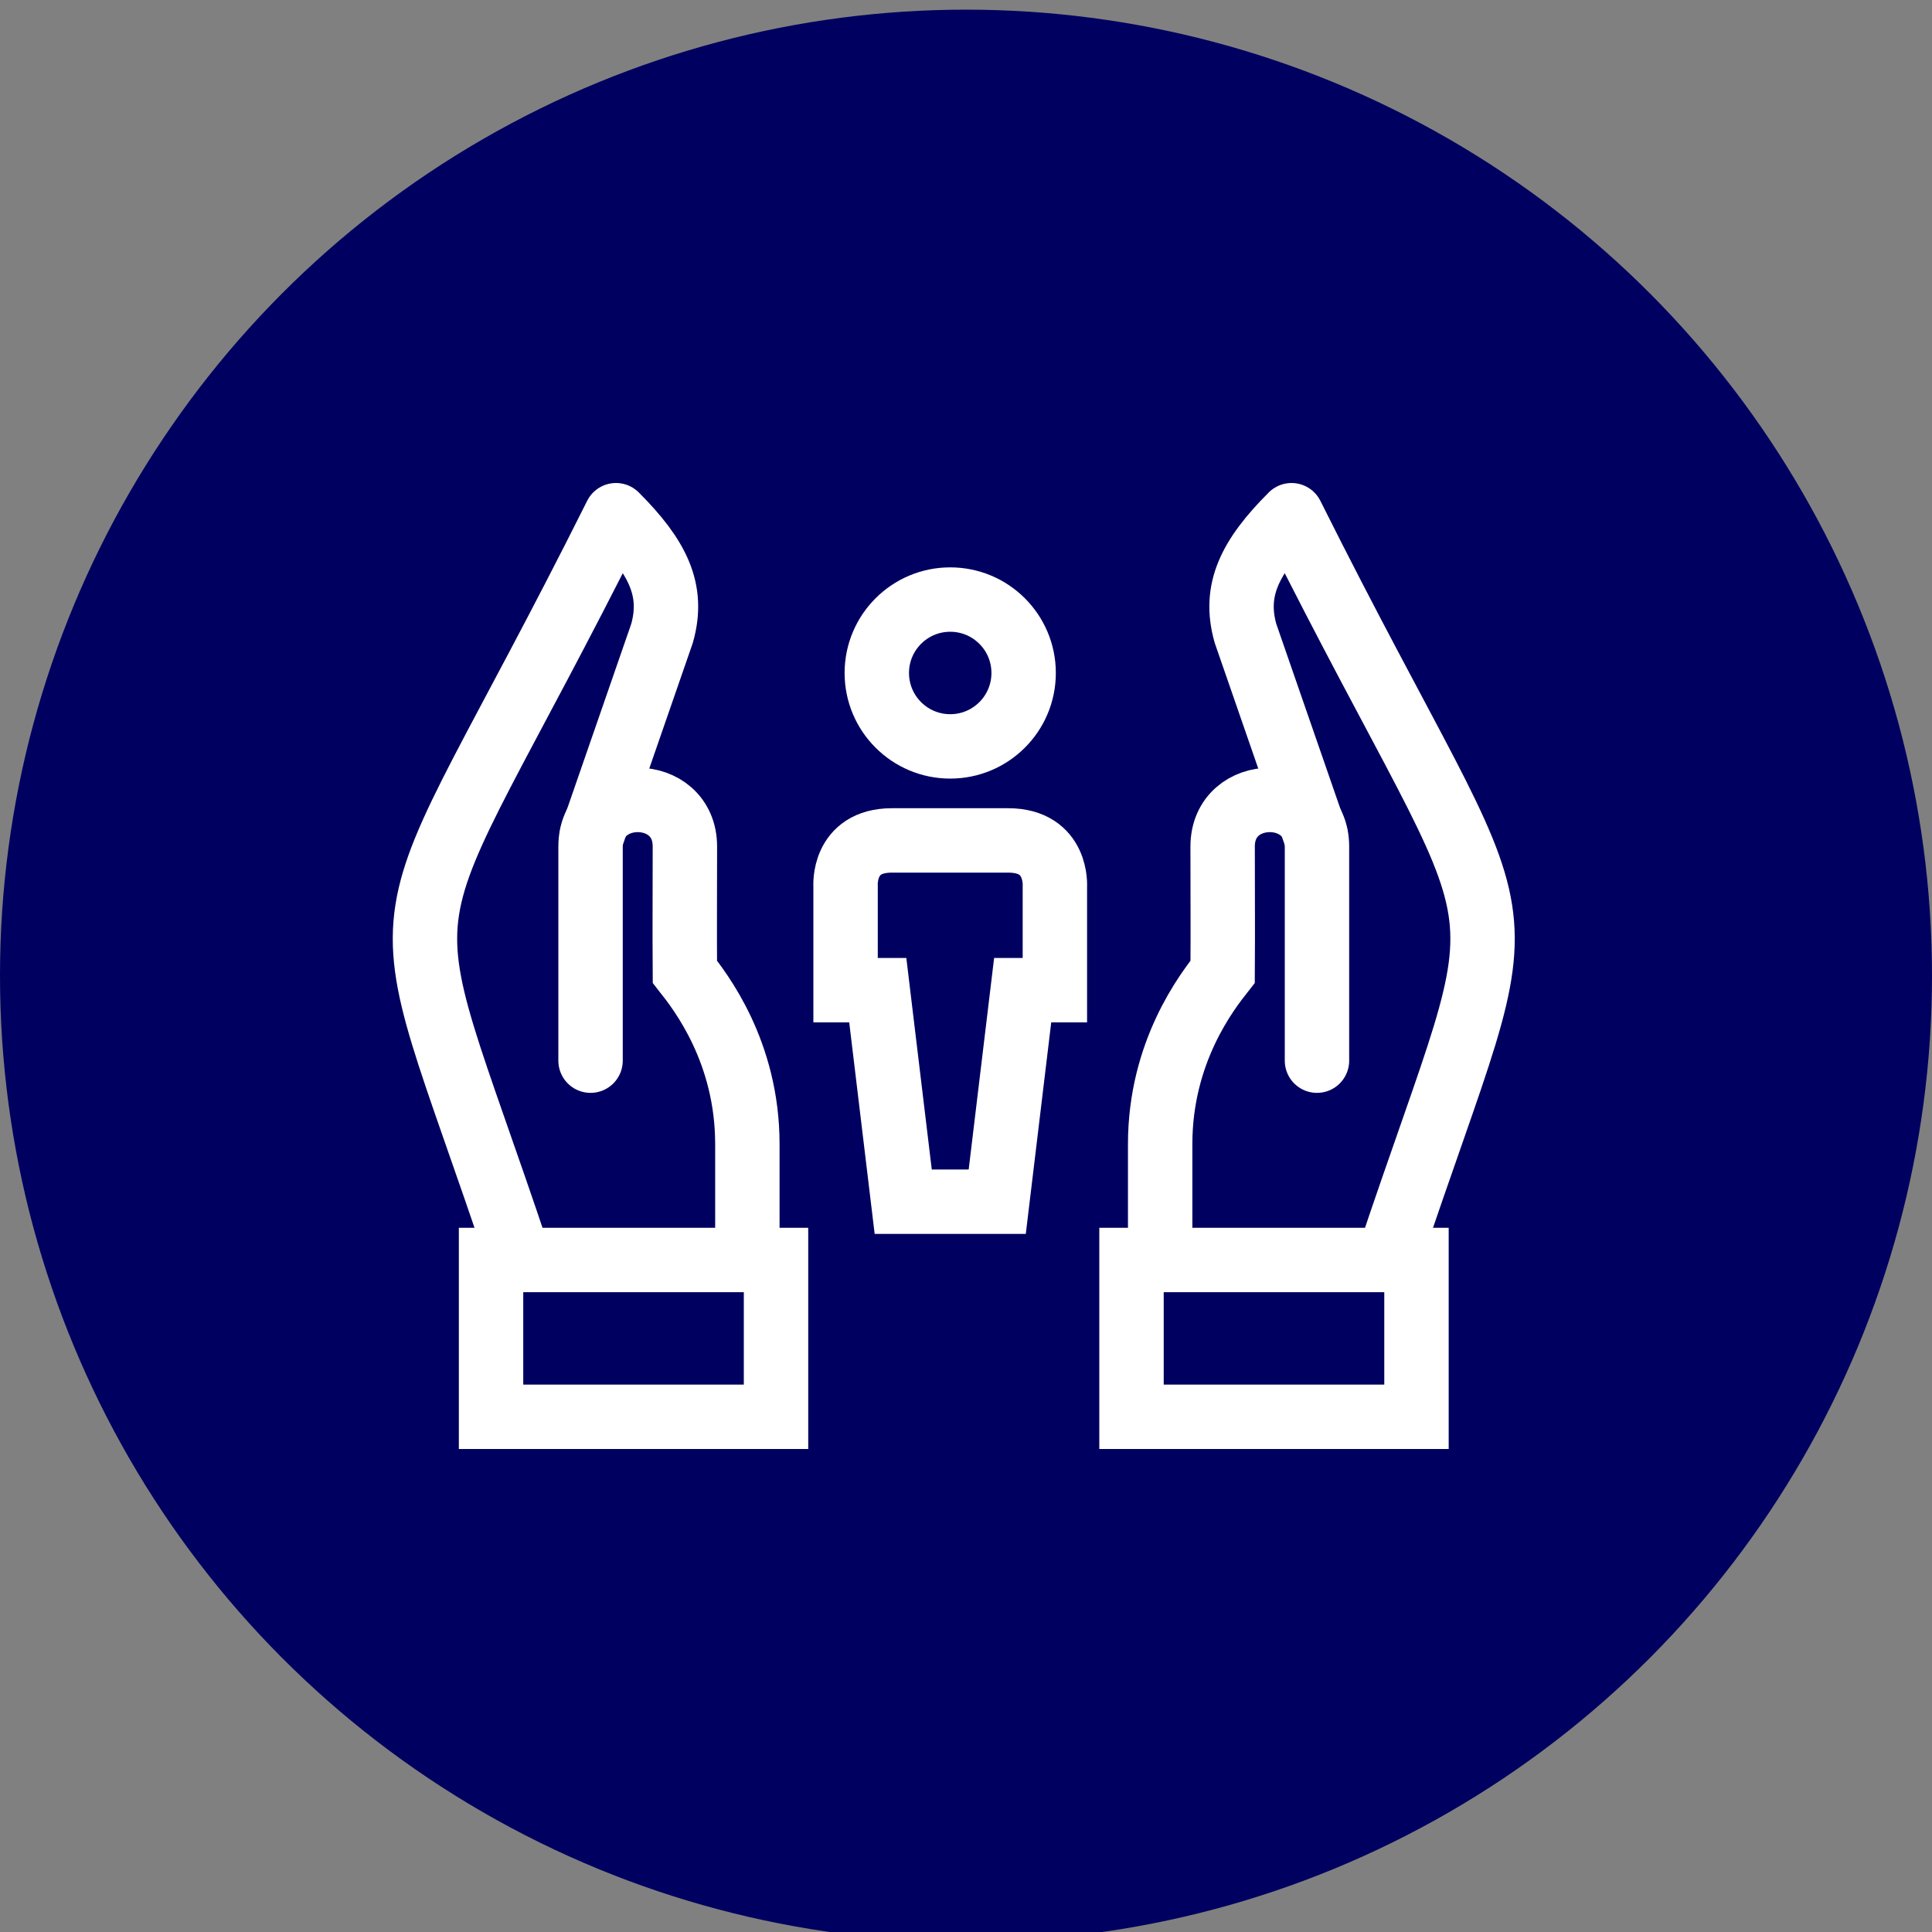 <?xml version="1.0" encoding="UTF-8"?>
<svg xmlns="http://www.w3.org/2000/svg" viewBox="0 0 60 60">
  <rect x="0" y="0" width="60" height="60" fill="#808080" stroke="none"/>
  <defs>
    <style>
      .cls-1 {
        stroke-linejoin: round;
      }

      .cls-1, .cls-2 {
        stroke-linecap: round;
      }

      .cls-1, .cls-2, .cls-3 {
        fill: none;
        stroke: #fff;
        stroke-width: 2px;
      }

      .cls-2, .cls-3 {
        stroke-miterlimit: 10;
      }

      .cls-4 {
        fill: #000060;
      }
    </style>
  </defs>
  <g id="Blue_Circles" data-name="Blue Circles">
    <circle class="cls-4" cx="30" cy="30.3" r="30"/>
  </g>
  <g id="Icons">
    <g>
      <g>
        <path class="cls-3" d="M30.06,37.32h.91l.79-6.57h1v-3.22s.1-1.43-1.45-1.43h-3.61c-1.55,0-1.44,1.43-1.44,1.43v3.22s1,0,1,0l.79,6.57h2.01Z"/>
        <circle class="cls-3" cx="29.51" cy="20.9" r="2.28"/>
      </g>
      <g>
        <g>
          <rect class="cls-3" x="35.14" y="39.13" width="8.85" height="4.87"/>
          <path class="cls-1" d="M43.11,39.13c4.29-12.85,4.34-8.45-3-23.13-1.3,1.3-1.81,2.33-1.43,3.67l2.18,6.29"/>
          <path class="cls-2" d="M36.03,39.13v-3.6c0-2.87,1.46-4.74,1.94-5.35.01-1.62,0-1.75,0-3.89,0-1.93,2.93-1.93,2.93,0v6.65"/>
        </g>
        <g>
          <rect class="cls-3" x="15.25" y="39.13" width="8.85" height="4.87"/>
          <path class="cls-1" d="M16.13,39.13c-4.29-12.85-4.34-8.45,3-23.13,1.3,1.3,1.81,2.33,1.43,3.67l-2.18,6.29"/>
          <path class="cls-2" d="M23.21,39.13v-3.6c0-2.87-1.46-4.74-1.94-5.35-.01-1.62,0-1.75,0-3.89,0-1.93-2.93-1.93-2.93,0v6.65"/>
        </g>
      </g>
    </g>
  </g>
</svg>